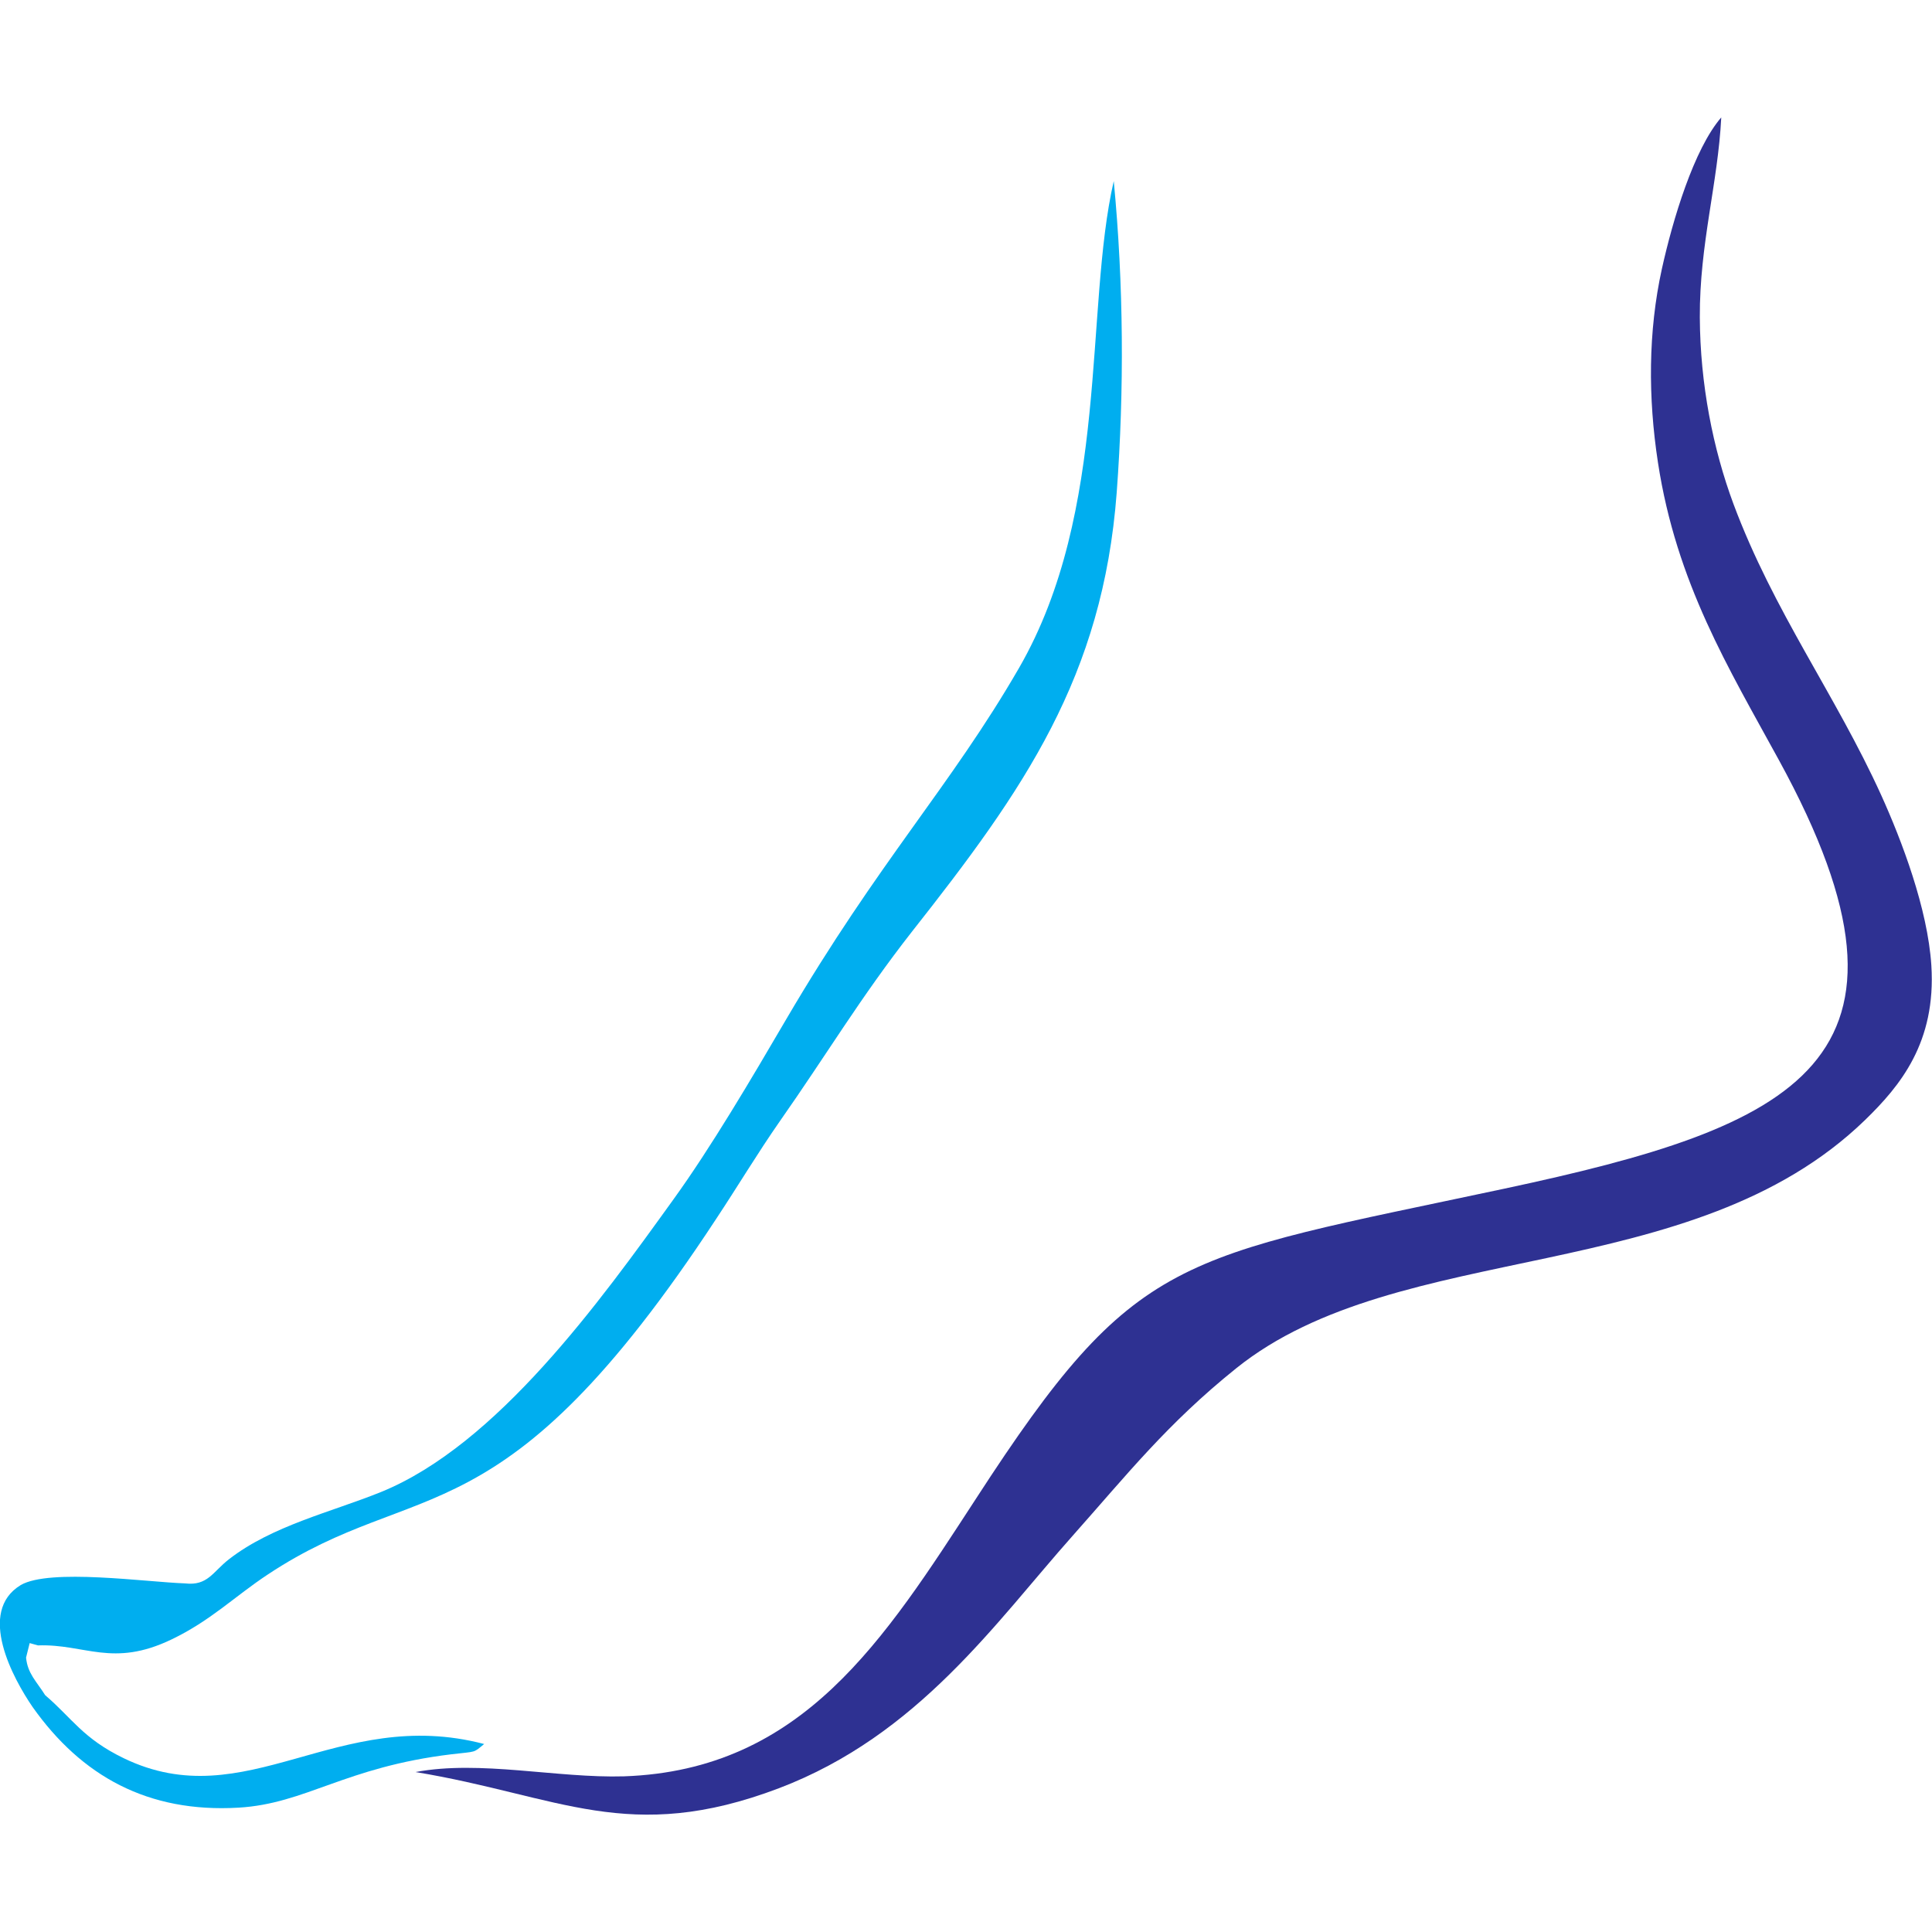 <?xml version="1.0" encoding="utf-8"?>
<!-- Generator: Adobe Illustrator 26.5.3, SVG Export Plug-In . SVG Version: 6.00 Build 0)  -->
<svg version="1.1" id="Layer_1" xmlns="http://www.w3.org/2000/svg" xmlns:xlink="http://www.w3.org/1999/xlink" x="0px" y="0px"
	 viewBox="0 0 585.8 585.8" style="enable-background:new 0 0 585.8 585.8;" xml:space="preserve">
<style type="text/css">
	.st0{fill-rule:evenodd;clip-rule:evenodd;fill:#00AEEF;}
	.st1{fill-rule:evenodd;clip-rule:evenodd;fill:#2E3192;}
</style>
<path class="st0" d="M51.2,483.3L51.2,483.3L51.2,483.3L51.2,483.3z M9.9,517.6c14.8,20.9,34.9,32.1,62.4,30.5
	c20.5-1.2,32.2-12.3,64.7-16.2c7.6-0.9,6.4-0.3,9.8-3.1c-44.6-11.7-72.1,22.3-109.3,4.3c-12.4-6-15.7-12.2-23.8-19.1
	c-2.7-4.3-5.3-6.5-5.8-11.4l1.1-4.4l2.5,0.7c14.3-0.5,22.6,6.8,40.5-1.8c11.9-5.7,19.2-13.1,29.2-19.7c46-30.5,70.7-8.4,136-107.9
	c6.5-9.8,12.6-20,19.3-29.6c14.1-20.1,24.5-37.6,40-57.4c34-43.1,57.9-77.3,62.1-133.2c2.3-31,2.1-63.2-0.9-94.4
	c-8.9,38.7-1.2,99.9-28.7,147.6c-20.8,36-42.4,58.4-70.7,106.7c-10.3,17.6-22.7,38.7-34.2,54.6c-22.1,30.7-53.4,74.3-88.6,88.6
	c-15.1,6.1-33,10.2-46.1,20.4c-4.9,3.8-6.4,8.1-13.3,7.3c-11.7-0.4-41-4.6-49.8,0.5C-7.1,488.7,4,509,9.9,517.6z"/>
<path class="st1" d="M126,537.3c43.6,7.2,64.6,22.2,110.2,4.9c42.3-16.1,65.7-50.3,89-76.5c16.7-18.8,28.7-34,49.6-50.8
	c49.5-39.8,138.1-24.3,190.7-75.3c10.6-10.3,21.6-23.5,20.1-46.9c-1.1-17.2-9-37.9-15.2-51.6c-13.9-30.6-32.6-55.6-44.8-88.3
	c-6.2-16.7-10.1-36.3-10.2-56.6c-0.1-22.2,5.5-40.6,6.5-60.6c-8.3,9.6-14.7,31-18,45.9c-4.2,19.1-4.2,39.1-1.2,58.7
	c5.6,36.6,21.4,62.3,36.7,90.3c50.2,91.7,4.7,111.1-83.2,129.9c-99.8,21.3-111.7,19.1-160.2,93.9c-28,43-52.6,82.4-106.8,84.3
	C168.9,539.2,145.6,533.6,126,537.3"/>
</svg>
